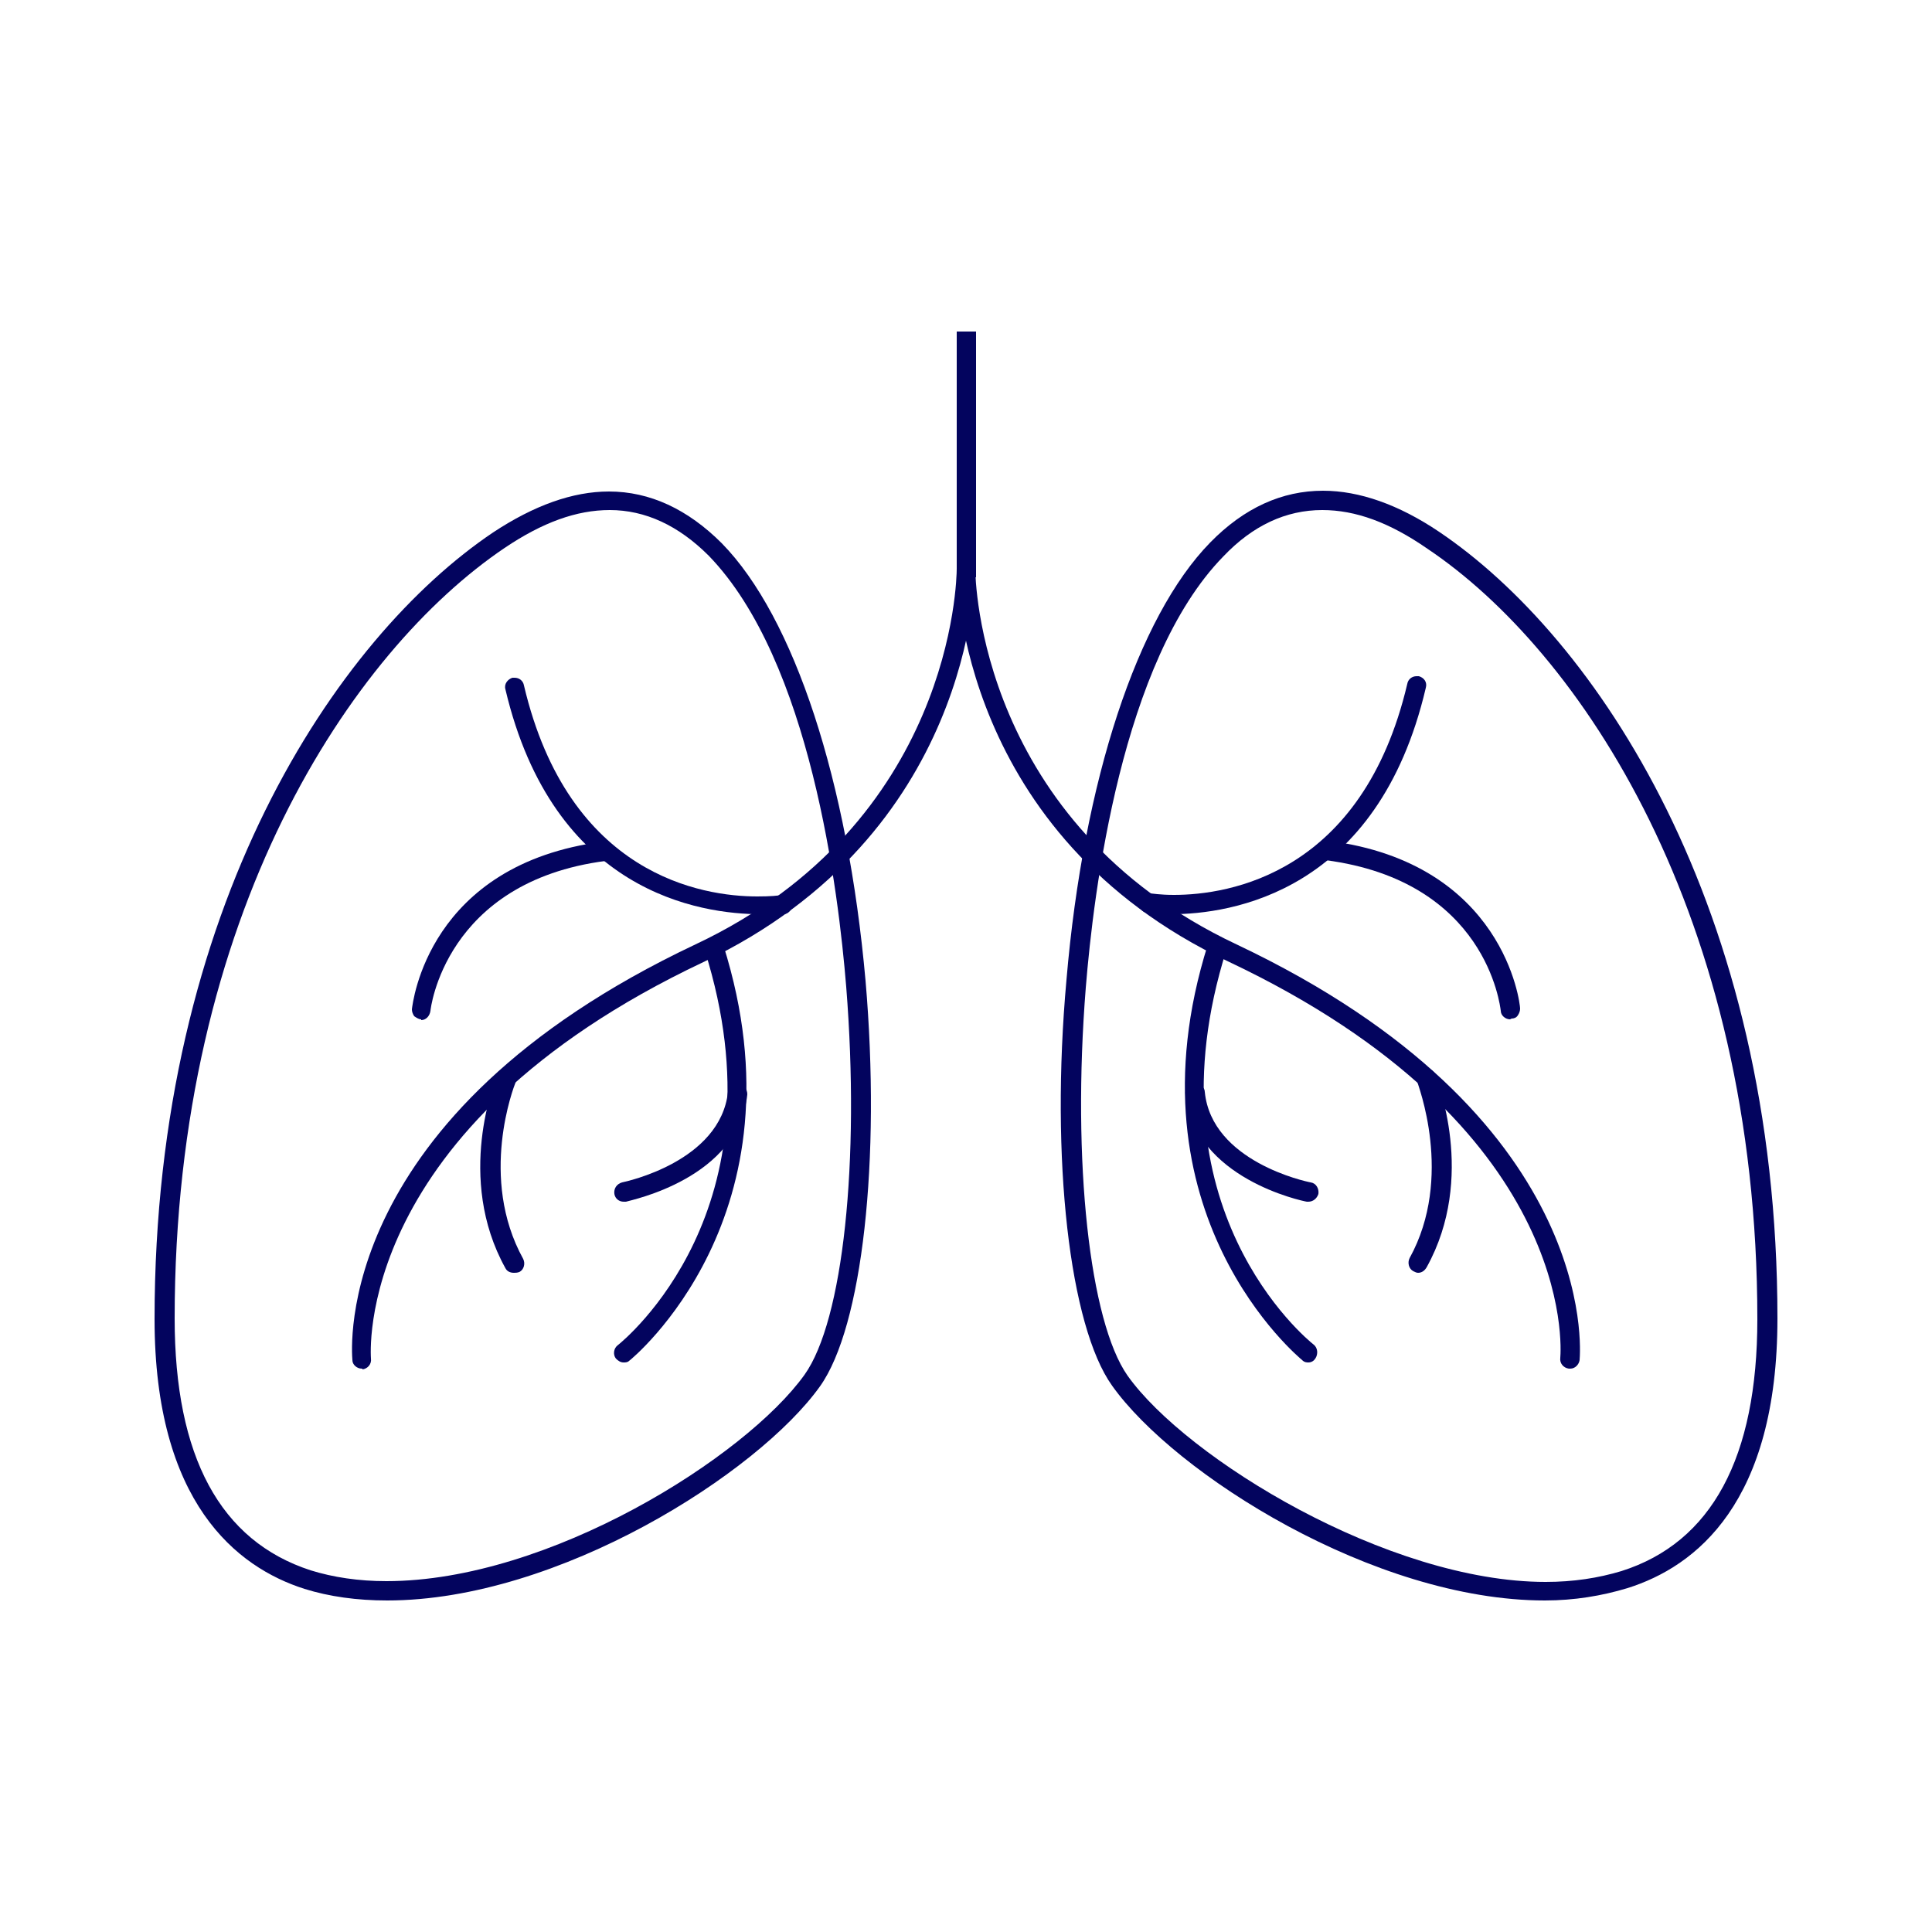 <?xml version="1.0" encoding="utf-8"?>
<!-- Generator: Adobe Illustrator 27.0.0, SVG Export Plug-In . SVG Version: 6.00 Build 0)  -->
<svg version="1.1" id="Layer_1" xmlns="http://www.w3.org/2000/svg" xmlns:xlink="http://www.w3.org/1999/xlink" x="0px" y="0px"
	 viewBox="0 0 250 250" style="enable-background:new 0 0 250 250;" xml:space="preserve">
<style type="text/css">
	.st0{fill:#03045E;}
</style>
<g>
	<path class="st0" d="M50.1,207.1c-3.9,0-7.5-0.5-10.7-1.5c-8.8-2.8-19.4-11.2-19.4-34.9c0-53.4,23.6-88.2,43.8-101.8
		c5.3-3.5,10.3-5.3,15-5.3c5.3,0,10.2,2.3,14.6,6.7c9.4,9.6,16.3,30.8,18.6,56.6c2,23.2-0.4,44.8-5.9,52.5
		C98.1,190.6,72.3,207.1,50.1,207.1z M78.9,66c-4.3,0-8.7,1.6-13.6,4.9c-19.7,13.3-42.7,47.3-42.7,99.7c0,17.9,5.9,28.8,17.6,32.6
		c2.9,0.9,6.2,1.4,9.8,1.4c21.1,0,46.5-16.1,54.1-26.7c5-7,7.2-27.6,5.4-50.2c-1-12.3-4.6-42.2-17.8-55.8C87.8,68,83.5,66,78.9,66z"
		/>
	<path class="st0" d="M46.8,177.1c-0.6,0-1.2-0.5-1.2-1.1c-0.1-1.3-2.6-31.6,44.4-53.8c33.3-15.7,33.8-47.3,33.8-48.6
		c0-0.7,0.6-1.2,1.2-1.2c0.7,0,1.2,0.6,1.2,1.2c0,1.4-0.4,34.4-35.2,50.9c-45.5,21.5-43,51-43,51.3c0.1,0.7-0.4,1.3-1.1,1.4
		C46.9,177.1,46.9,177.1,46.8,177.1z"/>
	<path class="st0" d="M80.7,176.3c-0.4,0-0.7-0.2-1-0.5c-0.4-0.5-0.3-1.3,0.2-1.7c0.9-0.7,21.8-17.8,11.3-51.1
		c-0.1-0.3-0.1-0.7,0.1-0.9c0.2-0.3,0.4-0.5,0.7-0.6c0.1,0,0.3-0.1,0.4-0.1c0.5,0,1,0.4,1.2,0.9c11,34.9-11.9,53.6-12.2,53.8
		C81.2,176.3,80.9,176.3,80.7,176.3z"/>
	<path class="st0" d="M98.5,118.3c-7.9,0-26.9-2.8-33.1-29.1c-0.2-0.7,0.3-1.3,0.9-1.5c0.1,0,0.2,0,0.3,0c0.6,0,1.1,0.4,1.2,1
		c5.8,24.6,23.1,27.3,30.2,27.3c1.7,0,2.8-0.1,3.1-0.2c0.1,0,0.1,0,0.2,0c0.6,0,1.1,0.5,1.2,1.1c0.1,0.7-0.4,1.3-1,1.4
		C101.5,118.2,100.4,118.3,98.5,118.3z"/>
	<path class="st0" d="M54.5,131.9c-0.3,0-0.6-0.2-0.9-0.4c-0.2-0.3-0.3-0.6-0.3-0.9c0.1-0.8,2.1-18.8,24.8-21.7c0,0,0.1,0,0.1,0
		c0.6,0,1.2,0.5,1.3,1.1c0.1,0.7-0.4,1.3-1.1,1.4c-20.9,2.7-22.7,19.3-22.7,19.4c-0.1,0.7-0.6,1.2-1.2,1.2L54.5,131.9z"/>
	<path class="st0" d="M66.5,164.7c-0.5,0-0.9-0.2-1.1-0.6c-6.5-11.7-1.3-24.4-1.1-24.9c0.2-0.5,0.6-0.8,1.2-0.8c0.2,0,0.3,0,0.5,0.1
		c0.6,0.3,0.9,1,0.7,1.6c-0.2,0.5-4.8,12.3,1,22.8c0.3,0.6,0.1,1.4-0.5,1.7C66.9,164.7,66.7,164.7,66.5,164.7z"/>
	<path class="st0" d="M80.7,155.5c-0.6,0-1.1-0.4-1.2-1c-0.1-0.7,0.3-1.3,1-1.5c0.5-0.1,12.7-2.7,13.7-11.7c0.1-0.6,0.6-1.1,1.3-1.1
		l0.1,0c0.6,0.1,1.1,0.7,1.1,1.4c-1.1,10.9-15.1,13.7-15.7,13.9C80.9,155.5,80.8,155.5,80.7,155.5z"/>
	<rect x="123.8" y="42.9" class="st0" width="2.5" height="31.8"/>
	<path class="st0" d="M199.9,207.1c-22.1,0-47.9-16.4-56-27.8c-5.5-7.7-8-29.3-5.9-52.5c2.2-25.8,9.2-47,18.6-56.6
		c4.4-4.5,9.3-6.7,14.6-6.7c4.7,0,9.8,1.8,15,5.3c20.2,13.6,43.8,48.4,43.8,101.8c0,23.8-10.5,32.1-19.4,34.9
		C207.3,206.5,203.7,207.1,199.9,207.1z M171.1,66c-4.7,0-9,2-12.8,6c-13.2,13.5-16.8,43.5-17.8,55.8c-1.8,22.6,0.5,43.2,5.4,50.2
		c7.6,10.7,33.7,26.7,54.1,26.7c3.6,0,6.8-0.5,9.8-1.4c11.7-3.7,17.6-14.7,17.6-32.6c0-52.4-23-86.5-42.7-99.7
		C179.8,67.6,175.4,66,171.1,66z"/>
	<path class="st0" d="M203,177.1c-0.7-0.1-1.2-0.7-1.1-1.4c0.1-1.2,2.1-30-43-51.3C124.2,108,123.8,75,123.8,73.6
		c0-0.7,0.6-1.2,1.2-1.2s1.2,0.6,1.2,1.2c0,1.3,0.5,32.9,33.8,48.6c46.9,22.2,44.5,52.5,44.4,53.8c-0.1,0.6-0.6,1.1-1.2,1.1
		C203.1,177.1,203.1,177.1,203,177.1z"/>
	<path class="st0" d="M169.3,176.3c-0.2,0-0.5,0-0.8-0.3c-0.2-0.2-23.2-18.9-12.2-53.8c0.2-0.5,0.7-0.9,1.2-0.9c0.1,0,0.3,0,0.4,0.1
		c0.3,0.1,0.6,0.3,0.7,0.6c0.2,0.3,0.2,0.6,0.1,0.9c-10.5,33.3,10.4,50.4,11.3,51.1c0.5,0.4,0.6,1.2,0.2,1.8
		C170,176.1,169.7,176.3,169.3,176.3z"/>
	<path class="st0" d="M151.5,118.3c-1.9,0-3-0.2-3.1-0.2c-0.3,0-0.6-0.2-0.8-0.5c-0.2-0.3-0.3-0.6-0.2-0.9c0.1-0.6,0.6-1.1,1.2-1.1
		c0.1,0,0.1,0,0.2,0c0.2,0,1.3,0.2,3.1,0.2c7.1,0,24.4-2.7,30.2-27.3c0.1-0.6,0.6-1,1.2-1c0.1,0,0.2,0,0.3,0
		c0.7,0.2,1.1,0.8,0.9,1.5C178.3,115.5,159.3,118.3,151.5,118.3z"/>
	<path class="st0" d="M195.4,131.9c-0.6,0-1.2-0.5-1.2-1.1c-0.1-0.7-1.9-16.8-22.7-19.5c-0.7-0.1-1.2-0.7-1.1-1.4
		c0.1-0.6,0.6-1.1,1.3-1.1c0,0,0.1,0,0.2,0c22.7,2.9,24.8,21,24.8,21.7c0,0.3-0.1,0.6-0.3,0.9c-0.2,0.3-0.5,0.4-0.8,0.4L195.4,131.9
		z"/>
	<path class="st0" d="M183.5,164.7c-0.2,0-0.4-0.1-0.6-0.2c-0.6-0.3-0.8-1.1-0.5-1.7c5.8-10.5,1-22.6,1-22.8c-0.3-0.6,0-1.4,0.7-1.6
		c0.2-0.1,0.3-0.1,0.5-0.1c0.5,0,1,0.3,1.1,0.8c0.2,0.5,5.4,13.2-1.1,24.9C184.3,164.5,183.9,164.7,183.5,164.7z"/>
	<path class="st0" d="M169.3,155.5c-0.1,0-0.2,0-0.2,0c-0.6-0.1-14.5-3-15.7-13.9c-0.1-0.7,0.4-1.3,1.1-1.4l0.1,0
		c0.7,0,1.3,0.5,1.3,1.1c0.9,9,13.1,11.6,13.7,11.7c0.7,0.1,1.1,0.8,1,1.5C170.4,155.1,169.9,155.5,169.3,155.5z"/>
</g>
</svg>

